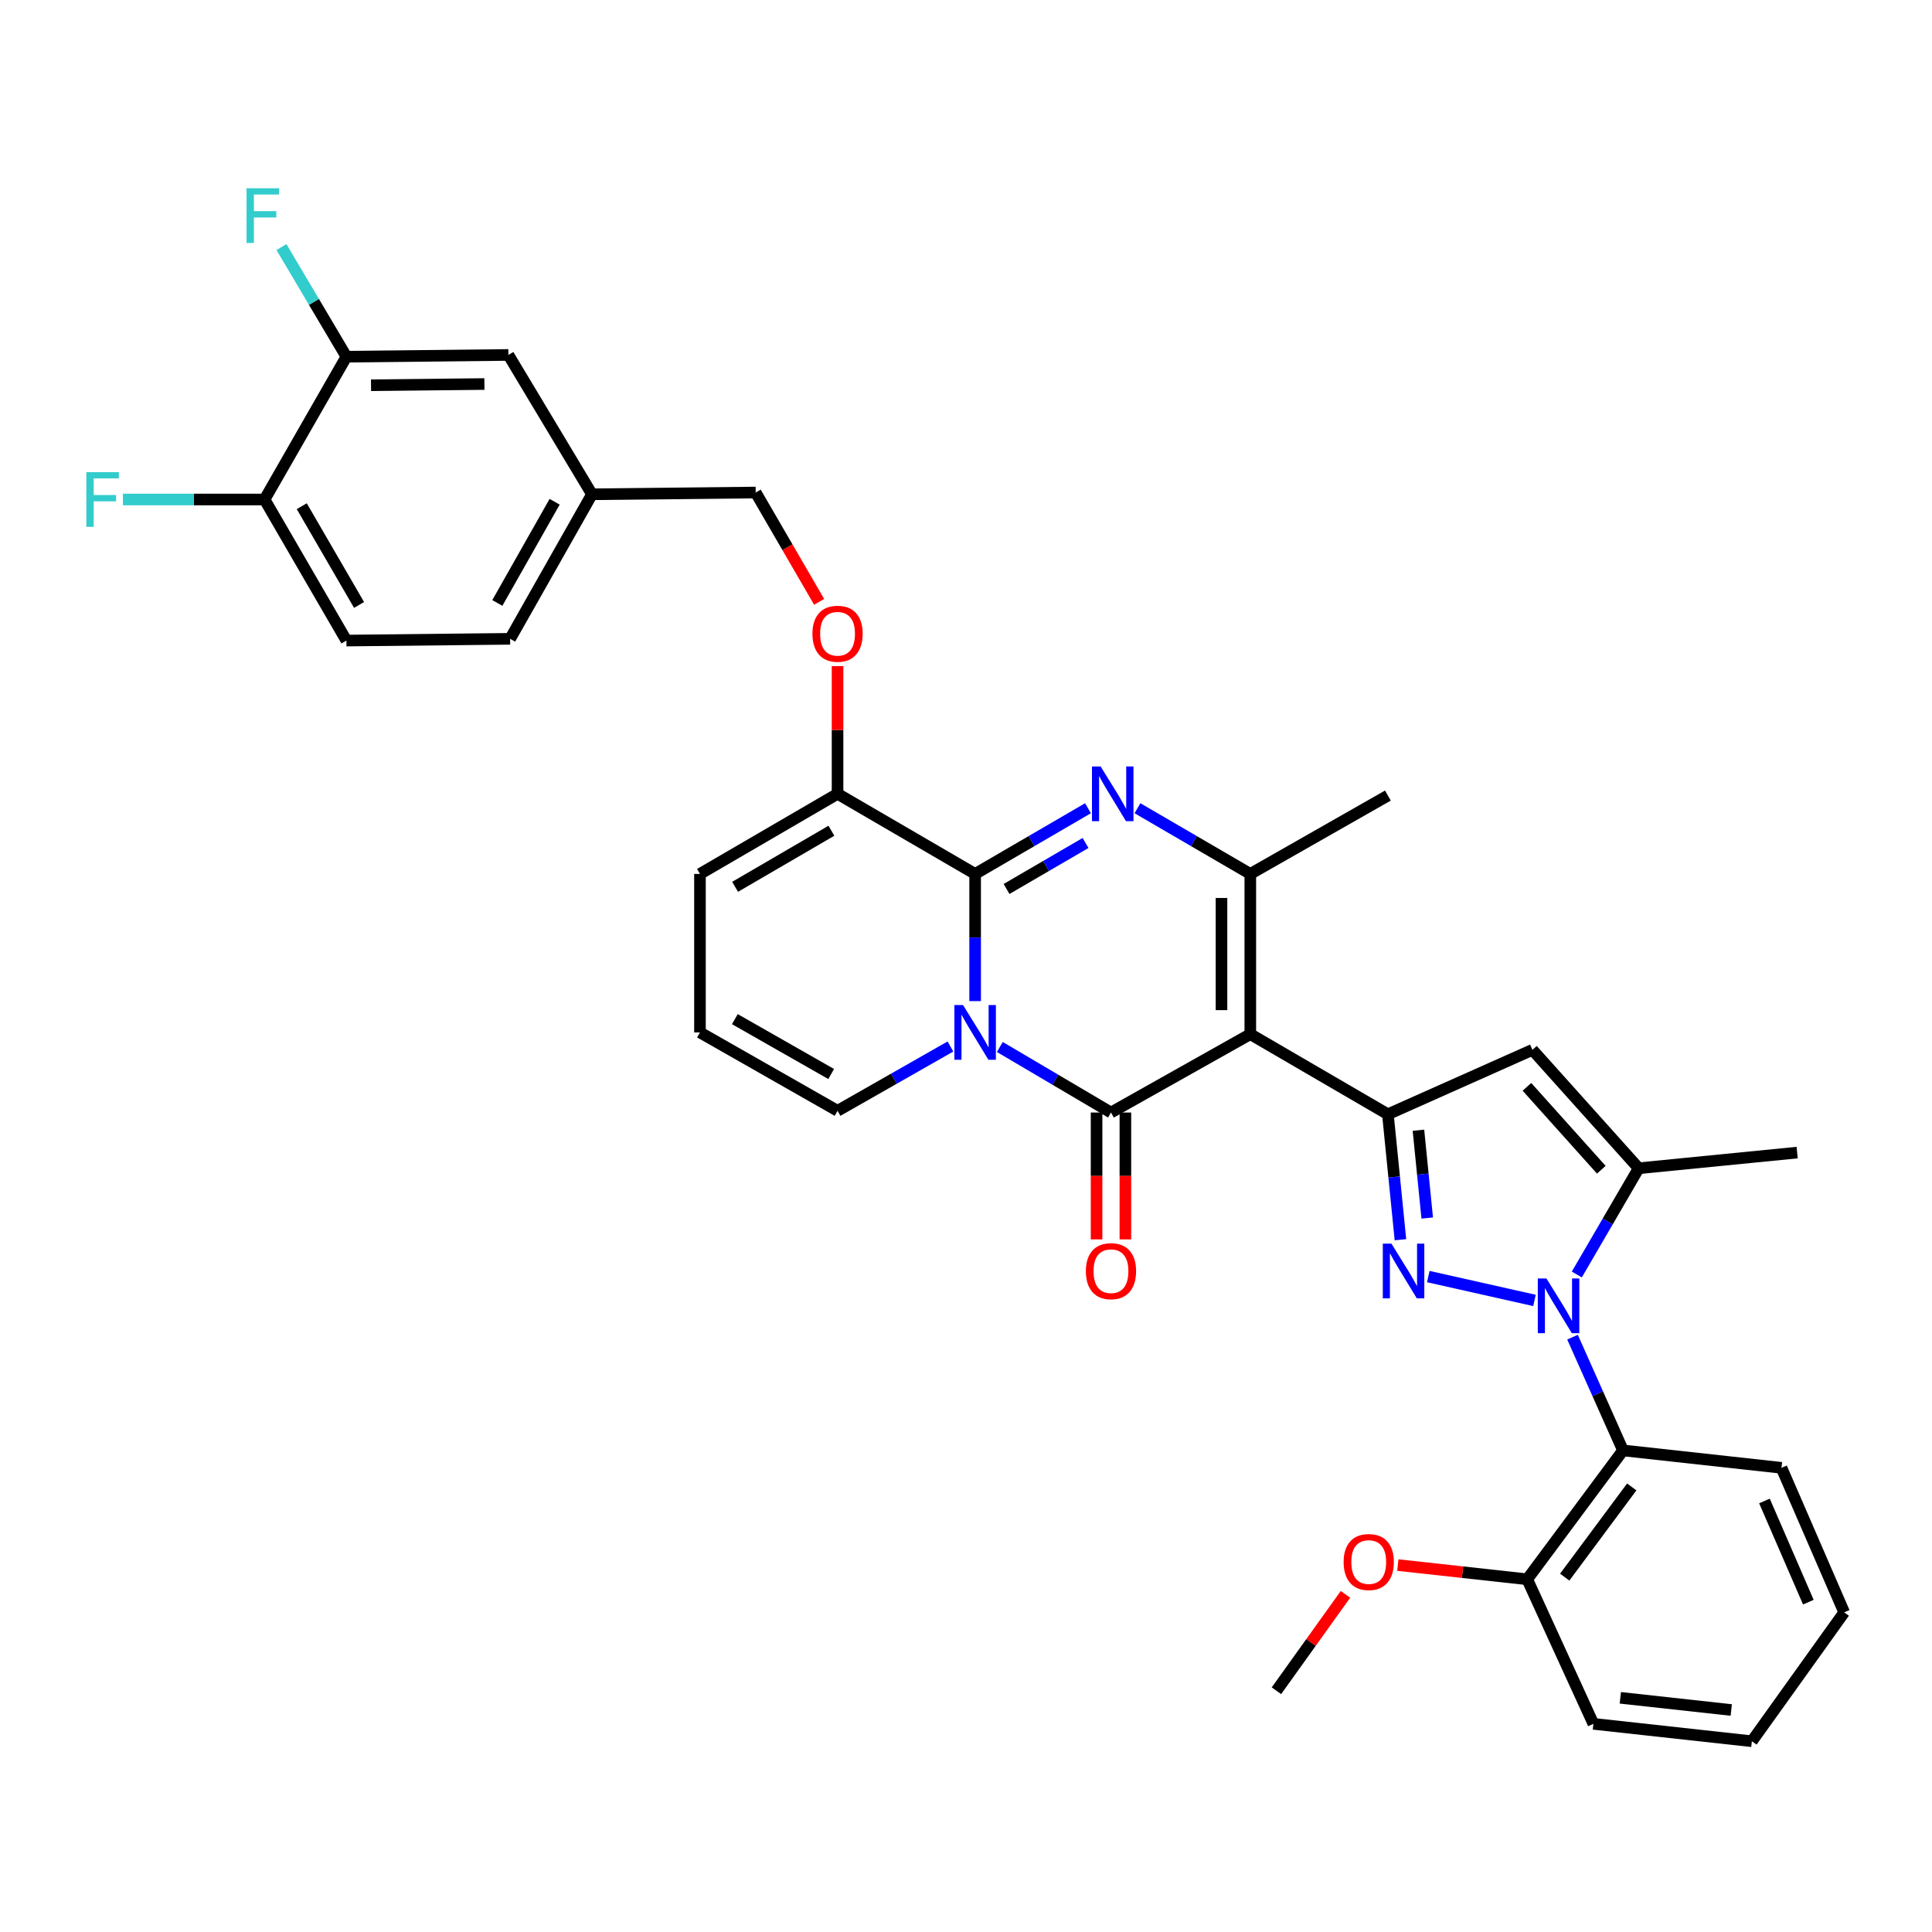 <?xml version='1.0' encoding='iso-8859-1'?>
<svg version='1.1' baseProfile='full'
              xmlns='http://www.w3.org/2000/svg'
                      xmlns:rdkit='http://www.rdkit.org/xml'
                      xmlns:xlink='http://www.w3.org/1999/xlink'
                  xml:space='preserve'
width='1000px' height='1000px' viewBox='0 0 1000 1000'>
<!-- END OF HEADER -->
<rect style='opacity:1.0;fill:#FFFFFF;stroke:none' width='1000' height='1000' x='0' y='0'> </rect>
<path class='bond-0' d='M 362.303,452.346 L 362.303,534.38' style='fill:none;fill-rule:evenodd;stroke:#000000;stroke-width:6px;stroke-linecap:butt;stroke-linejoin:miter;stroke-opacity:1' />
<path class='bond-1' d='M 362.303,452.346 L 433.516,410.882' style='fill:none;fill-rule:evenodd;stroke:#000000;stroke-width:6px;stroke-linecap:butt;stroke-linejoin:miter;stroke-opacity:1' />
<path class='bond-1' d='M 380.488,459.014 L 430.338,429.989' style='fill:none;fill-rule:evenodd;stroke:#000000;stroke-width:6px;stroke-linecap:butt;stroke-linejoin:miter;stroke-opacity:1' />
<path class='bond-2' d='M 362.303,534.38 L 433.516,574.949' style='fill:none;fill-rule:evenodd;stroke:#000000;stroke-width:6px;stroke-linecap:butt;stroke-linejoin:miter;stroke-opacity:1' />
<path class='bond-2' d='M 380.366,527.508 L 430.216,555.906' style='fill:none;fill-rule:evenodd;stroke:#000000;stroke-width:6px;stroke-linecap:butt;stroke-linejoin:miter;stroke-opacity:1' />
<path class='bond-3' d='M 433.516,574.949 L 462.729,558.307' style='fill:none;fill-rule:evenodd;stroke:#000000;stroke-width:6px;stroke-linecap:butt;stroke-linejoin:miter;stroke-opacity:1' />
<path class='bond-3' d='M 462.729,558.307 L 491.941,541.665' style='fill:none;fill-rule:evenodd;stroke:#0000FF;stroke-width:6px;stroke-linecap:butt;stroke-linejoin:miter;stroke-opacity:1' />
<path class='bond-4' d='M 433.516,410.882 L 504.73,452.346' style='fill:none;fill-rule:evenodd;stroke:#000000;stroke-width:6px;stroke-linecap:butt;stroke-linejoin:miter;stroke-opacity:1' />
<path class='bond-5' d='M 433.516,410.882 L 433.516,377.831' style='fill:none;fill-rule:evenodd;stroke:#000000;stroke-width:6px;stroke-linecap:butt;stroke-linejoin:miter;stroke-opacity:1' />
<path class='bond-5' d='M 433.516,377.831 L 433.516,344.78' style='fill:none;fill-rule:evenodd;stroke:#FF0000;stroke-width:6px;stroke-linecap:butt;stroke-linejoin:miter;stroke-opacity:1' />
<path class='bond-6' d='M 504.73,452.346 L 504.73,485.258' style='fill:none;fill-rule:evenodd;stroke:#000000;stroke-width:6px;stroke-linecap:butt;stroke-linejoin:miter;stroke-opacity:1' />
<path class='bond-6' d='M 504.73,485.258 L 504.73,518.169' style='fill:none;fill-rule:evenodd;stroke:#0000FF;stroke-width:6px;stroke-linecap:butt;stroke-linejoin:miter;stroke-opacity:1' />
<path class='bond-7' d='M 504.73,452.346 L 533.937,435.341' style='fill:none;fill-rule:evenodd;stroke:#000000;stroke-width:6px;stroke-linecap:butt;stroke-linejoin:miter;stroke-opacity:1' />
<path class='bond-7' d='M 533.937,435.341 L 563.143,418.335' style='fill:none;fill-rule:evenodd;stroke:#0000FF;stroke-width:6px;stroke-linecap:butt;stroke-linejoin:miter;stroke-opacity:1' />
<path class='bond-7' d='M 520.995,460.132 L 541.44,448.228' style='fill:none;fill-rule:evenodd;stroke:#000000;stroke-width:6px;stroke-linecap:butt;stroke-linejoin:miter;stroke-opacity:1' />
<path class='bond-7' d='M 541.44,448.228 L 561.885,436.324' style='fill:none;fill-rule:evenodd;stroke:#0000FF;stroke-width:6px;stroke-linecap:butt;stroke-linejoin:miter;stroke-opacity:1' />
<path class='bond-8' d='M 517.511,541.917 L 546.276,558.88' style='fill:none;fill-rule:evenodd;stroke:#0000FF;stroke-width:6px;stroke-linecap:butt;stroke-linejoin:miter;stroke-opacity:1' />
<path class='bond-8' d='M 546.276,558.88 L 575.041,575.843' style='fill:none;fill-rule:evenodd;stroke:#000000;stroke-width:6px;stroke-linecap:butt;stroke-linejoin:miter;stroke-opacity:1' />
<path class='bond-9' d='M 575.041,575.843 L 647.157,535.283' style='fill:none;fill-rule:evenodd;stroke:#000000;stroke-width:6px;stroke-linecap:butt;stroke-linejoin:miter;stroke-opacity:1' />
<path class='bond-10' d='M 567.585,575.843 L 567.585,608.675' style='fill:none;fill-rule:evenodd;stroke:#000000;stroke-width:6px;stroke-linecap:butt;stroke-linejoin:miter;stroke-opacity:1' />
<path class='bond-10' d='M 567.585,608.675 L 567.585,641.506' style='fill:none;fill-rule:evenodd;stroke:#FF0000;stroke-width:6px;stroke-linecap:butt;stroke-linejoin:miter;stroke-opacity:1' />
<path class='bond-10' d='M 582.497,575.843 L 582.497,608.675' style='fill:none;fill-rule:evenodd;stroke:#000000;stroke-width:6px;stroke-linecap:butt;stroke-linejoin:miter;stroke-opacity:1' />
<path class='bond-10' d='M 582.497,608.675 L 582.497,641.506' style='fill:none;fill-rule:evenodd;stroke:#FF0000;stroke-width:6px;stroke-linecap:butt;stroke-linejoin:miter;stroke-opacity:1' />
<path class='bond-11' d='M 647.157,535.283 L 647.157,452.346' style='fill:none;fill-rule:evenodd;stroke:#000000;stroke-width:6px;stroke-linecap:butt;stroke-linejoin:miter;stroke-opacity:1' />
<path class='bond-11' d='M 632.245,522.842 L 632.245,464.787' style='fill:none;fill-rule:evenodd;stroke:#000000;stroke-width:6px;stroke-linecap:butt;stroke-linejoin:miter;stroke-opacity:1' />
<path class='bond-12' d='M 647.157,535.283 L 718.371,576.746' style='fill:none;fill-rule:evenodd;stroke:#000000;stroke-width:6px;stroke-linecap:butt;stroke-linejoin:miter;stroke-opacity:1' />
<path class='bond-13' d='M 647.157,452.346 L 617.95,435.341' style='fill:none;fill-rule:evenodd;stroke:#000000;stroke-width:6px;stroke-linecap:butt;stroke-linejoin:miter;stroke-opacity:1' />
<path class='bond-13' d='M 617.95,435.341 L 588.744,418.335' style='fill:none;fill-rule:evenodd;stroke:#0000FF;stroke-width:6px;stroke-linecap:butt;stroke-linejoin:miter;stroke-opacity:1' />
<path class='bond-14' d='M 647.157,452.346 L 718.371,411.785' style='fill:none;fill-rule:evenodd;stroke:#000000;stroke-width:6px;stroke-linecap:butt;stroke-linejoin:miter;stroke-opacity:1' />
<path class='bond-15' d='M 423.982,311.516 L 407.566,283.225' style='fill:none;fill-rule:evenodd;stroke:#FF0000;stroke-width:6px;stroke-linecap:butt;stroke-linejoin:miter;stroke-opacity:1' />
<path class='bond-15' d='M 407.566,283.225 L 391.149,254.935' style='fill:none;fill-rule:evenodd;stroke:#000000;stroke-width:6px;stroke-linecap:butt;stroke-linejoin:miter;stroke-opacity:1' />
<path class='bond-16' d='M 718.371,576.746 L 721.616,609.212' style='fill:none;fill-rule:evenodd;stroke:#000000;stroke-width:6px;stroke-linecap:butt;stroke-linejoin:miter;stroke-opacity:1' />
<path class='bond-16' d='M 721.616,609.212 L 724.862,641.678' style='fill:none;fill-rule:evenodd;stroke:#0000FF;stroke-width:6px;stroke-linecap:butt;stroke-linejoin:miter;stroke-opacity:1' />
<path class='bond-16' d='M 734.183,585.003 L 736.455,607.729' style='fill:none;fill-rule:evenodd;stroke:#000000;stroke-width:6px;stroke-linecap:butt;stroke-linejoin:miter;stroke-opacity:1' />
<path class='bond-16' d='M 736.455,607.729 L 738.726,630.455' style='fill:none;fill-rule:evenodd;stroke:#0000FF;stroke-width:6px;stroke-linecap:butt;stroke-linejoin:miter;stroke-opacity:1' />
<path class='bond-17' d='M 718.371,576.746 L 793.188,543.393' style='fill:none;fill-rule:evenodd;stroke:#000000;stroke-width:6px;stroke-linecap:butt;stroke-linejoin:miter;stroke-opacity:1' />
<path class='bond-18' d='M 739.277,660.752 L 794.241,673.102' style='fill:none;fill-rule:evenodd;stroke:#0000FF;stroke-width:6px;stroke-linecap:butt;stroke-linejoin:miter;stroke-opacity:1' />
<path class='bond-19' d='M 816.155,659.683 L 832.168,632.187' style='fill:none;fill-rule:evenodd;stroke:#0000FF;stroke-width:6px;stroke-linecap:butt;stroke-linejoin:miter;stroke-opacity:1' />
<path class='bond-19' d='M 832.168,632.187 L 848.181,604.69' style='fill:none;fill-rule:evenodd;stroke:#000000;stroke-width:6px;stroke-linecap:butt;stroke-linejoin:miter;stroke-opacity:1' />
<path class='bond-20' d='M 813.933,692.112 L 826.998,721.421' style='fill:none;fill-rule:evenodd;stroke:#0000FF;stroke-width:6px;stroke-linecap:butt;stroke-linejoin:miter;stroke-opacity:1' />
<path class='bond-20' d='M 826.998,721.421 L 840.062,750.729' style='fill:none;fill-rule:evenodd;stroke:#000000;stroke-width:6px;stroke-linecap:butt;stroke-linejoin:miter;stroke-opacity:1' />
<path class='bond-21' d='M 848.181,604.69 L 793.188,543.393' style='fill:none;fill-rule:evenodd;stroke:#000000;stroke-width:6px;stroke-linecap:butt;stroke-linejoin:miter;stroke-opacity:1' />
<path class='bond-21' d='M 828.832,605.454 L 790.337,562.546' style='fill:none;fill-rule:evenodd;stroke:#000000;stroke-width:6px;stroke-linecap:butt;stroke-linejoin:miter;stroke-opacity:1' />
<path class='bond-22' d='M 848.181,604.69 L 930.206,596.58' style='fill:none;fill-rule:evenodd;stroke:#000000;stroke-width:6px;stroke-linecap:butt;stroke-linejoin:miter;stroke-opacity:1' />
<path class='bond-23' d='M 179.306,331.558 L 136.939,258.539' style='fill:none;fill-rule:evenodd;stroke:#000000;stroke-width:6px;stroke-linecap:butt;stroke-linejoin:miter;stroke-opacity:1' />
<path class='bond-23' d='M 185.85,313.122 L 156.193,262.008' style='fill:none;fill-rule:evenodd;stroke:#000000;stroke-width:6px;stroke-linecap:butt;stroke-linejoin:miter;stroke-opacity:1' />
<path class='bond-24' d='M 179.306,331.558 L 264.04,330.655' style='fill:none;fill-rule:evenodd;stroke:#000000;stroke-width:6px;stroke-linecap:butt;stroke-linejoin:miter;stroke-opacity:1' />
<path class='bond-25' d='M 136.939,258.539 L 179.306,184.624' style='fill:none;fill-rule:evenodd;stroke:#000000;stroke-width:6px;stroke-linecap:butt;stroke-linejoin:miter;stroke-opacity:1' />
<path class='bond-26' d='M 136.939,258.539 L 100.282,258.539' style='fill:none;fill-rule:evenodd;stroke:#000000;stroke-width:6px;stroke-linecap:butt;stroke-linejoin:miter;stroke-opacity:1' />
<path class='bond-26' d='M 100.282,258.539 L 63.624,258.539' style='fill:none;fill-rule:evenodd;stroke:#33CCCC;stroke-width:6px;stroke-linecap:butt;stroke-linejoin:miter;stroke-opacity:1' />
<path class='bond-27' d='M 824.744,892.254 L 906.769,901.267' style='fill:none;fill-rule:evenodd;stroke:#000000;stroke-width:6px;stroke-linecap:butt;stroke-linejoin:miter;stroke-opacity:1' />
<path class='bond-27' d='M 838.676,878.783 L 896.094,885.092' style='fill:none;fill-rule:evenodd;stroke:#000000;stroke-width:6px;stroke-linecap:butt;stroke-linejoin:miter;stroke-opacity:1' />
<path class='bond-28' d='M 824.744,892.254 L 790.487,817.436' style='fill:none;fill-rule:evenodd;stroke:#000000;stroke-width:6px;stroke-linecap:butt;stroke-linejoin:miter;stroke-opacity:1' />
<path class='bond-29' d='M 906.769,901.267 L 954.545,834.56' style='fill:none;fill-rule:evenodd;stroke:#000000;stroke-width:6px;stroke-linecap:butt;stroke-linejoin:miter;stroke-opacity:1' />
<path class='bond-30' d='M 954.545,834.56 L 922.095,759.743' style='fill:none;fill-rule:evenodd;stroke:#000000;stroke-width:6px;stroke-linecap:butt;stroke-linejoin:miter;stroke-opacity:1' />
<path class='bond-30' d='M 935.997,829.271 L 913.282,776.899' style='fill:none;fill-rule:evenodd;stroke:#000000;stroke-width:6px;stroke-linecap:butt;stroke-linejoin:miter;stroke-opacity:1' />
<path class='bond-31' d='M 922.095,759.743 L 840.062,750.729' style='fill:none;fill-rule:evenodd;stroke:#000000;stroke-width:6px;stroke-linecap:butt;stroke-linejoin:miter;stroke-opacity:1' />
<path class='bond-32' d='M 840.062,750.729 L 790.487,817.436' style='fill:none;fill-rule:evenodd;stroke:#000000;stroke-width:6px;stroke-linecap:butt;stroke-linejoin:miter;stroke-opacity:1' />
<path class='bond-32' d='M 844.595,769.63 L 809.892,816.325' style='fill:none;fill-rule:evenodd;stroke:#000000;stroke-width:6px;stroke-linecap:butt;stroke-linejoin:miter;stroke-opacity:1' />
<path class='bond-33' d='M 790.487,817.436 L 757.002,813.757' style='fill:none;fill-rule:evenodd;stroke:#000000;stroke-width:6px;stroke-linecap:butt;stroke-linejoin:miter;stroke-opacity:1' />
<path class='bond-33' d='M 757.002,813.757 L 723.517,810.078' style='fill:none;fill-rule:evenodd;stroke:#FF0000;stroke-width:6px;stroke-linecap:butt;stroke-linejoin:miter;stroke-opacity:1' />
<path class='bond-34' d='M 696.414,825.234 L 678.546,850.182' style='fill:none;fill-rule:evenodd;stroke:#FF0000;stroke-width:6px;stroke-linecap:butt;stroke-linejoin:miter;stroke-opacity:1' />
<path class='bond-34' d='M 678.546,850.182 L 660.678,875.129' style='fill:none;fill-rule:evenodd;stroke:#000000;stroke-width:6px;stroke-linecap:butt;stroke-linejoin:miter;stroke-opacity:1' />
<path class='bond-35' d='M 264.04,330.655 L 306.407,255.838' style='fill:none;fill-rule:evenodd;stroke:#000000;stroke-width:6px;stroke-linecap:butt;stroke-linejoin:miter;stroke-opacity:1' />
<path class='bond-35' d='M 257.419,312.085 L 287.076,259.713' style='fill:none;fill-rule:evenodd;stroke:#000000;stroke-width:6px;stroke-linecap:butt;stroke-linejoin:miter;stroke-opacity:1' />
<path class='bond-36' d='M 179.306,184.624 L 263.146,183.721' style='fill:none;fill-rule:evenodd;stroke:#000000;stroke-width:6px;stroke-linecap:butt;stroke-linejoin:miter;stroke-opacity:1' />
<path class='bond-36' d='M 192.043,199.4 L 250.73,198.768' style='fill:none;fill-rule:evenodd;stroke:#000000;stroke-width:6px;stroke-linecap:butt;stroke-linejoin:miter;stroke-opacity:1' />
<path class='bond-37' d='M 179.306,184.624 L 162.496,156.256' style='fill:none;fill-rule:evenodd;stroke:#000000;stroke-width:6px;stroke-linecap:butt;stroke-linejoin:miter;stroke-opacity:1' />
<path class='bond-37' d='M 162.496,156.256 L 145.685,127.887' style='fill:none;fill-rule:evenodd;stroke:#33CCCC;stroke-width:6px;stroke-linecap:butt;stroke-linejoin:miter;stroke-opacity:1' />
<path class='bond-38' d='M 306.407,255.838 L 263.146,183.721' style='fill:none;fill-rule:evenodd;stroke:#000000;stroke-width:6px;stroke-linecap:butt;stroke-linejoin:miter;stroke-opacity:1' />
<path class='bond-39' d='M 306.407,255.838 L 391.149,254.935' style='fill:none;fill-rule:evenodd;stroke:#000000;stroke-width:6px;stroke-linecap:butt;stroke-linejoin:miter;stroke-opacity:1' />
<path  class='atom-5' d='M 498.47 520.22
L 507.75 535.22
Q 508.67 536.7, 510.15 539.38
Q 511.63 542.06, 511.71 542.22
L 511.71 520.22
L 515.47 520.22
L 515.47 548.54
L 511.59 548.54
L 501.63 532.14
Q 500.47 530.22, 499.23 528.02
Q 498.03 525.82, 497.67 525.14
L 497.67 548.54
L 493.99 548.54
L 493.99 520.22
L 498.47 520.22
' fill='#0000FF'/>
<path  class='atom-9' d='M 569.684 396.722
L 578.964 411.722
Q 579.884 413.202, 581.364 415.882
Q 582.844 418.562, 582.924 418.722
L 582.924 396.722
L 586.684 396.722
L 586.684 425.042
L 582.804 425.042
L 572.844 408.642
Q 571.684 406.722, 570.444 404.522
Q 569.244 402.322, 568.884 401.642
L 568.884 425.042
L 565.204 425.042
L 565.204 396.722
L 569.684 396.722
' fill='#0000FF'/>
<path  class='atom-10' d='M 420.516 328.026
Q 420.516 321.226, 423.876 317.426
Q 427.236 313.626, 433.516 313.626
Q 439.796 313.626, 443.156 317.426
Q 446.516 321.226, 446.516 328.026
Q 446.516 334.906, 443.116 338.826
Q 439.716 342.706, 433.516 342.706
Q 427.276 342.706, 423.876 338.826
Q 420.516 334.946, 420.516 328.026
M 433.516 339.506
Q 437.836 339.506, 440.156 336.626
Q 442.516 333.706, 442.516 328.026
Q 442.516 322.466, 440.156 319.666
Q 437.836 316.826, 433.516 316.826
Q 429.196 316.826, 426.836 319.626
Q 424.516 322.426, 424.516 328.026
Q 424.516 333.746, 426.836 336.626
Q 429.196 339.506, 433.516 339.506
' fill='#FF0000'/>
<path  class='atom-12' d='M 562.041 657.957
Q 562.041 651.157, 565.401 647.357
Q 568.761 643.557, 575.041 643.557
Q 581.321 643.557, 584.681 647.357
Q 588.041 651.157, 588.041 657.957
Q 588.041 664.837, 584.641 668.757
Q 581.241 672.637, 575.041 672.637
Q 568.801 672.637, 565.401 668.757
Q 562.041 664.877, 562.041 657.957
M 575.041 669.437
Q 579.361 669.437, 581.681 666.557
Q 584.041 663.637, 584.041 657.957
Q 584.041 652.397, 581.681 649.597
Q 579.361 646.757, 575.041 646.757
Q 570.721 646.757, 568.361 649.557
Q 566.041 652.357, 566.041 657.957
Q 566.041 663.677, 568.361 666.557
Q 570.721 669.437, 575.041 669.437
' fill='#FF0000'/>
<path  class='atom-14' d='M 720.221 643.717
L 729.501 658.717
Q 730.421 660.197, 731.901 662.877
Q 733.381 665.557, 733.461 665.717
L 733.461 643.717
L 737.221 643.717
L 737.221 672.037
L 733.341 672.037
L 723.381 655.637
Q 722.221 653.717, 720.981 651.517
Q 719.781 649.317, 719.421 648.637
L 719.421 672.037
L 715.741 672.037
L 715.741 643.717
L 720.221 643.717
' fill='#0000FF'/>
<path  class='atom-15' d='M 800.448 661.744
L 809.728 676.744
Q 810.648 678.224, 812.128 680.904
Q 813.608 683.584, 813.688 683.744
L 813.688 661.744
L 817.448 661.744
L 817.448 690.064
L 813.568 690.064
L 803.608 673.664
Q 802.448 671.744, 801.208 669.544
Q 800.008 667.344, 799.648 666.664
L 799.648 690.064
L 795.968 690.064
L 795.968 661.744
L 800.448 661.744
' fill='#0000FF'/>
<path  class='atom-27' d='M 695.454 808.503
Q 695.454 801.703, 698.814 797.903
Q 702.174 794.103, 708.454 794.103
Q 714.734 794.103, 718.094 797.903
Q 721.454 801.703, 721.454 808.503
Q 721.454 815.383, 718.054 819.303
Q 714.654 823.183, 708.454 823.183
Q 702.214 823.183, 698.814 819.303
Q 695.454 815.423, 695.454 808.503
M 708.454 819.983
Q 712.774 819.983, 715.094 817.103
Q 717.454 814.183, 717.454 808.503
Q 717.454 802.943, 715.094 800.143
Q 712.774 797.303, 708.454 797.303
Q 704.134 797.303, 701.774 800.103
Q 699.454 802.903, 699.454 808.503
Q 699.454 814.223, 701.774 817.103
Q 704.134 819.983, 708.454 819.983
' fill='#FF0000'/>
<path  class='atom-32' d='M 44.689 244.379
L 61.529 244.379
L 61.529 247.619
L 48.489 247.619
L 48.489 256.219
L 60.089 256.219
L 60.089 259.499
L 48.489 259.499
L 48.489 272.699
L 44.689 272.699
L 44.689 244.379
' fill='#33CCCC'/>
<path  class='atom-35' d='M 127.616 97.445
L 144.456 97.445
L 144.456 100.685
L 131.416 100.685
L 131.416 109.285
L 143.016 109.285
L 143.016 112.565
L 131.416 112.565
L 131.416 125.765
L 127.616 125.765
L 127.616 97.445
' fill='#33CCCC'/>
</svg>
